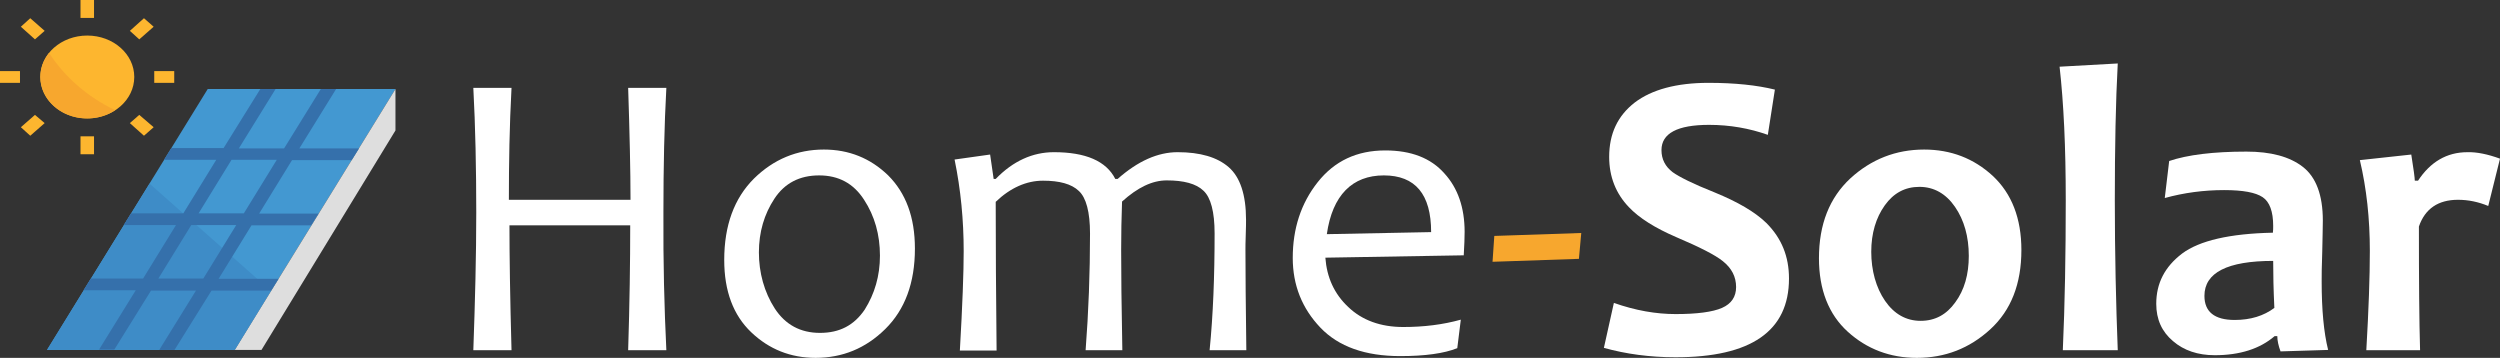 <?xml version="1.0" encoding="UTF-8"?>
<svg id="Layer_2" xmlns="http://www.w3.org/2000/svg" viewBox="0 0 850.9 121.8">
  <rect x="0" y="0" width="850.9" height="121.8" fill="#333333" stroke="none"/>
  <defs>
    <style>
      .cls-1 {
        fill: #fff;
      }

      .cls-2 {
        fill: #4398d1;
      }

      .cls-3 {
        fill: #3570ab;
      }

      .cls-4 {
        fill: #fdb62f;
      }

      .cls-5 {
        fill: #3e8cc7;
      }

      .cls-6 {
        fill: #f7a72e;
      }

      .cls-7 {
        fill: #dedede;
      }
    </style>
  </defs>
  <g id="Layer_1-2" data-name="Layer_1">
    <polygon class="cls-2" points="70.7 30.3 134.6 30.3 79.9 119.1 16 119.1 70.7 30.3"/>
    <ellipse class="cls-4" cx="29.7" cy="26.2" rx="16" ry="14.1"/>
    <rect class="cls-4" x="27.4" width="4.6" height="6.1"/>
    <rect class="cls-4" x="27.4" y="46.4" width="4.6" height="6.1"/>
    <rect class="cls-4" x="52.5" y="24.2" width="6.8" height="4"/>
    <rect class="cls-4" y="24.2" width="6.8" height="4"/>
    <polygon class="cls-4" points="47.4 13.4 44.2 10.5 49 6.2 52.3 9.1 47.4 13.4"/>
    <polygon class="cls-4" points="10.3 46.2 7.1 43.3 11.9 39.1 15.2 41.9 10.3 46.2"/>
    <polygon class="cls-4" points="49 46.2 44.2 41.9 47.4 39.1 52.3 43.3 49 46.2"/>
    <polygon class="cls-4" points="11.9 13.4 7.1 9.1 10.3 6.2 15.2 10.5 11.9 13.4"/>
    <path class="cls-6" d="M16.7,18c-4,5-3.9,11.7.2,16.6,5.2,6.3,15.2,7.6,22.3,2.9-9.4-4.5-17.2-11.3-22.5-19.5Z"/>
    <polygon class="cls-7" points="79.9 119.1 89 119.1 134.6 44.4 134.6 30.3 79.9 119.1"/>
    <polygon class="cls-5" points="50.9 62.5 16 119.1 79.9 119.1 92.2 99 50.9 62.5"/>
    <path class="cls-3" d="M30.9,94.8l-2.5,4h17.8l-12.5,20.2h5.2l12.5-20.1h15.3l-12.5,20.2h5.2l12.6-20.2h20.3l2.5-4h-20.4l11.2-18.2h20.3l2.5-4h-20.2l11.2-18.2h20.3l2.5-4h-20.3l12.5-20.2h-5.2l-12.5,20.2h-15.4l12.5-20.2h-5.2l-12.5,20.1h-17.8l-2.5,4h17.8l-11.2,18.2h-17.8l-2.5,4h17.8l-11.2,18.2s-17.8,0-17.8,0ZM83,72.6h-15.4l11.2-18.2h15.4l-11.2,18.2ZM53.9,94.8l11.2-18.2h15.3l-11.2,18.2h-15.3Z"/>
    <path class="cls-1" d="M226.8,119.2h-13c.5-15.8.7-30,.7-42.5h-41.1c0,10.2.2,24.3.7,42.5h-13c.6-16.7,1-32.3,1-46.9s-.3-29.4-1-42.4h13c-.7,13-.9,25.7-.9,38.1h41.4c0-9.9-.3-22.6-.8-38.1h13c-.7,12.7-1,26.9-1,42.4-.1,17,.3,32.6,1,46.9Z"/>
    <path class="cls-1" d="M311.4,84.6c0,11.7-3.4,20.8-10.1,27.4s-14.6,9.8-23.7,9.8c-8.5,0-15.8-2.9-21.9-8.7s-9.2-14-9.2-24.6c0-11.8,3.4-21,10.1-27.7,6.7-6.6,14.7-9.9,23.8-9.9,8.5,0,15.8,2.9,21.9,8.8,6,6,9.1,14.2,9.1,24.9ZM299.5,87c0-7.1-1.8-13.5-5.4-19-3.6-5.6-8.7-8.3-15.3-8.3s-11.7,2.6-15.2,7.9-5.3,11.4-5.3,18.3,1.8,13.5,5.4,19.1c3.6,5.5,8.7,8.3,15.4,8.3s11.6-2.6,15.2-7.9c3.4-5.4,5.2-11.5,5.2-18.4Z"/>
    <path class="cls-1" d="M413.4,79.4c0-7.3-1.3-12.2-3.8-14.5-2.5-2.4-6.7-3.5-12.5-3.5-4.9,0-9.9,2.4-15.2,7.2-.2,5.6-.3,11-.3,16.4,0,7.6.1,19,.4,34.2h-12.5c1-13,1.5-26.3,1.5-39.7,0-7.3-1.3-12.2-3.8-14.5-2.5-2.4-6.6-3.5-12.2-3.5s-11.1,2.4-16.1,7.2c0,14.5.1,31.4.3,50.6h-12.5c.9-15.6,1.3-26.8,1.3-33.8,0-10.6-1-21-3.1-31.2l12.1-1.7,1.2,8.3h.7c5.9-6.1,12.6-9.1,19.8-9.1,10.8,0,17.8,3,20.9,9.1h.8c6.9-6.1,13.7-9.1,20.4-9.1,7.7,0,13.5,1.7,17.4,5.1s5.9,9.4,5.9,17.9c0,.9,0,2.6-.1,5.1-.1,2.6-.1,4.3-.1,5.1,0,7.6.1,19,.3,34.2h-12.5c1.2-12,1.7-25.3,1.7-39.8Z"/>
    <path class="cls-1" d="M498.5,78.9c0,1.9-.1,4.6-.3,8l-47.1.8c.5,6.7,3,12.3,7.8,16.8,4.7,4.5,11,6.8,18.7,6.8,7,0,13.5-.8,19.6-2.5l-1.2,9.7c-4.5,1.8-11,2.7-19.4,2.7-11.9,0-21-3.2-27.2-9.7s-9.4-14.4-9.4-23.7c0-10,2.8-18.6,8.5-25.8,5.7-7.2,13.3-10.8,23-10.8,8.8,0,15.5,2.6,20.1,7.8,4.6,5,6.9,11.7,6.9,19.9ZM487.1,79c0-12.9-5.4-19.3-16.1-19.3s-17.5,6.7-19.4,20l35.5-.7Z"/>
    <polygon class="cls-6" points="538.2 79.3 537.4 88.1 508 89.1 508.6 80.3 538.2 79.3"/>
    <path class="cls-1" d="M608.9,94.8c0,17.9-12.9,26.8-38.6,26.8-8.7,0-16.9-1.1-24.4-3.2l3.4-15.3c7.4,2.6,14.4,3.8,21,3.8,7.3,0,12.6-.7,15.8-2.1s4.8-3.8,4.8-7.1c0-3.5-1.5-6.4-4.5-8.8-2.6-2.1-7.9-4.8-15.9-8.2-7.2-3.1-12.6-6.5-16.1-10.2-4.4-4.6-6.7-10.3-6.7-17.1,0-7.9,2.9-14,8.7-18.5,5.8-4.4,14.2-6.7,25.1-6.7,9,0,16.5.8,22.6,2.3l-2.4,15.4c-6.2-2.2-12.9-3.4-20-3.4-10.8,0-16.2,2.9-16.2,8.6,0,3.1,1.3,5.6,3.8,7.5,2.2,1.6,7,4,14.3,6.9,7.8,3.2,13.7,6.6,17.6,10.4,5.2,5.2,7.7,11.4,7.7,18.9Z"/>
    <path class="cls-1" d="M688,85.1c0,11.5-3.5,20.5-10.6,27s-15.4,9.7-25,9.7c-9.1,0-17-3-23.5-8.9s-9.8-14.3-9.8-25c0-11.6,3.6-20.6,10.7-27.2,7.1-6.5,15.5-9.8,25.1-9.8,9.1,0,16.9,3,23.4,9,6.4,6,9.7,14.4,9.7,25.2ZM670.1,87.1c0-6.6-1.6-12.2-4.7-16.7-3.1-4.5-7.2-6.8-12.1-6.8s-8.8,2.1-11.8,6.3c-3,4.2-4.6,9.5-4.6,15.8s1.6,12.2,4.7,16.7c3.1,4.5,7.2,6.8,12.1,6.8s8.8-2.1,11.8-6.3c3.1-4.2,4.6-9.5,4.6-15.8Z"/>
    <path class="cls-1" d="M720.8,119.2h-18.7c.7-15.7,1-32.7,1-51s-.7-33-2.1-45.5l19.8-1.1c-.7,12.9-1,28.5-1,46.6s.4,35.4,1,51Z"/>
    <path class="cls-1" d="M792.4,119.1l-16.2.5c-.7-1.9-1.1-3.7-1.1-5.2h-.9c-5,4.3-11.8,6.5-20.4,6.5-5.7,0-10.5-1.6-14.2-4.8-3.8-3.2-5.7-7.4-5.7-12.7,0-7,2.9-12.6,8.8-17.1,5.9-4.4,16.2-6.8,30.9-7.1.1-.8.1-1.6.1-2.3,0-4.9-1.2-8.2-3.6-9.8-2.4-1.6-6.7-2.4-13.1-2.4-6.9,0-13.7.9-20.2,2.7l1.5-12.6c6.2-2.1,15-3.2,26.3-3.2,8.3,0,14.7,1.7,19.2,5.2s6.8,9.6,6.8,18.3c0,1.9-.1,5.4-.2,10.5-.2,5.1-.2,8.5-.2,10.2,0,9.5.7,17.3,2.2,23.3ZM774.1,104.8c-.3-6.2-.4-11.5-.4-16-15.6,0-23.4,4-23.4,11.9,0,5.4,3.4,8.2,10.3,8.2,5.4,0,9.9-1.4,13.5-4.1Z"/>
    <path class="cls-1" d="M850.9,54l-4,16.1c-3.4-1.4-6.8-2.1-10.3-2.1-6.7,0-11.2,3-13.3,9.1,0,18.3.1,32.3.4,42.1h-18.3c.8-13.8,1.2-25,1.2-33.8,0-10.9-1.1-21.2-3.4-30.9l17.5-1.9c.8,5,1.2,8,1.2,8.9h1.1c4.2-6.4,9.8-9.7,16.8-9.7,3.2-.1,7,.7,11.1,2.2Z"/>
  </g>
</svg>